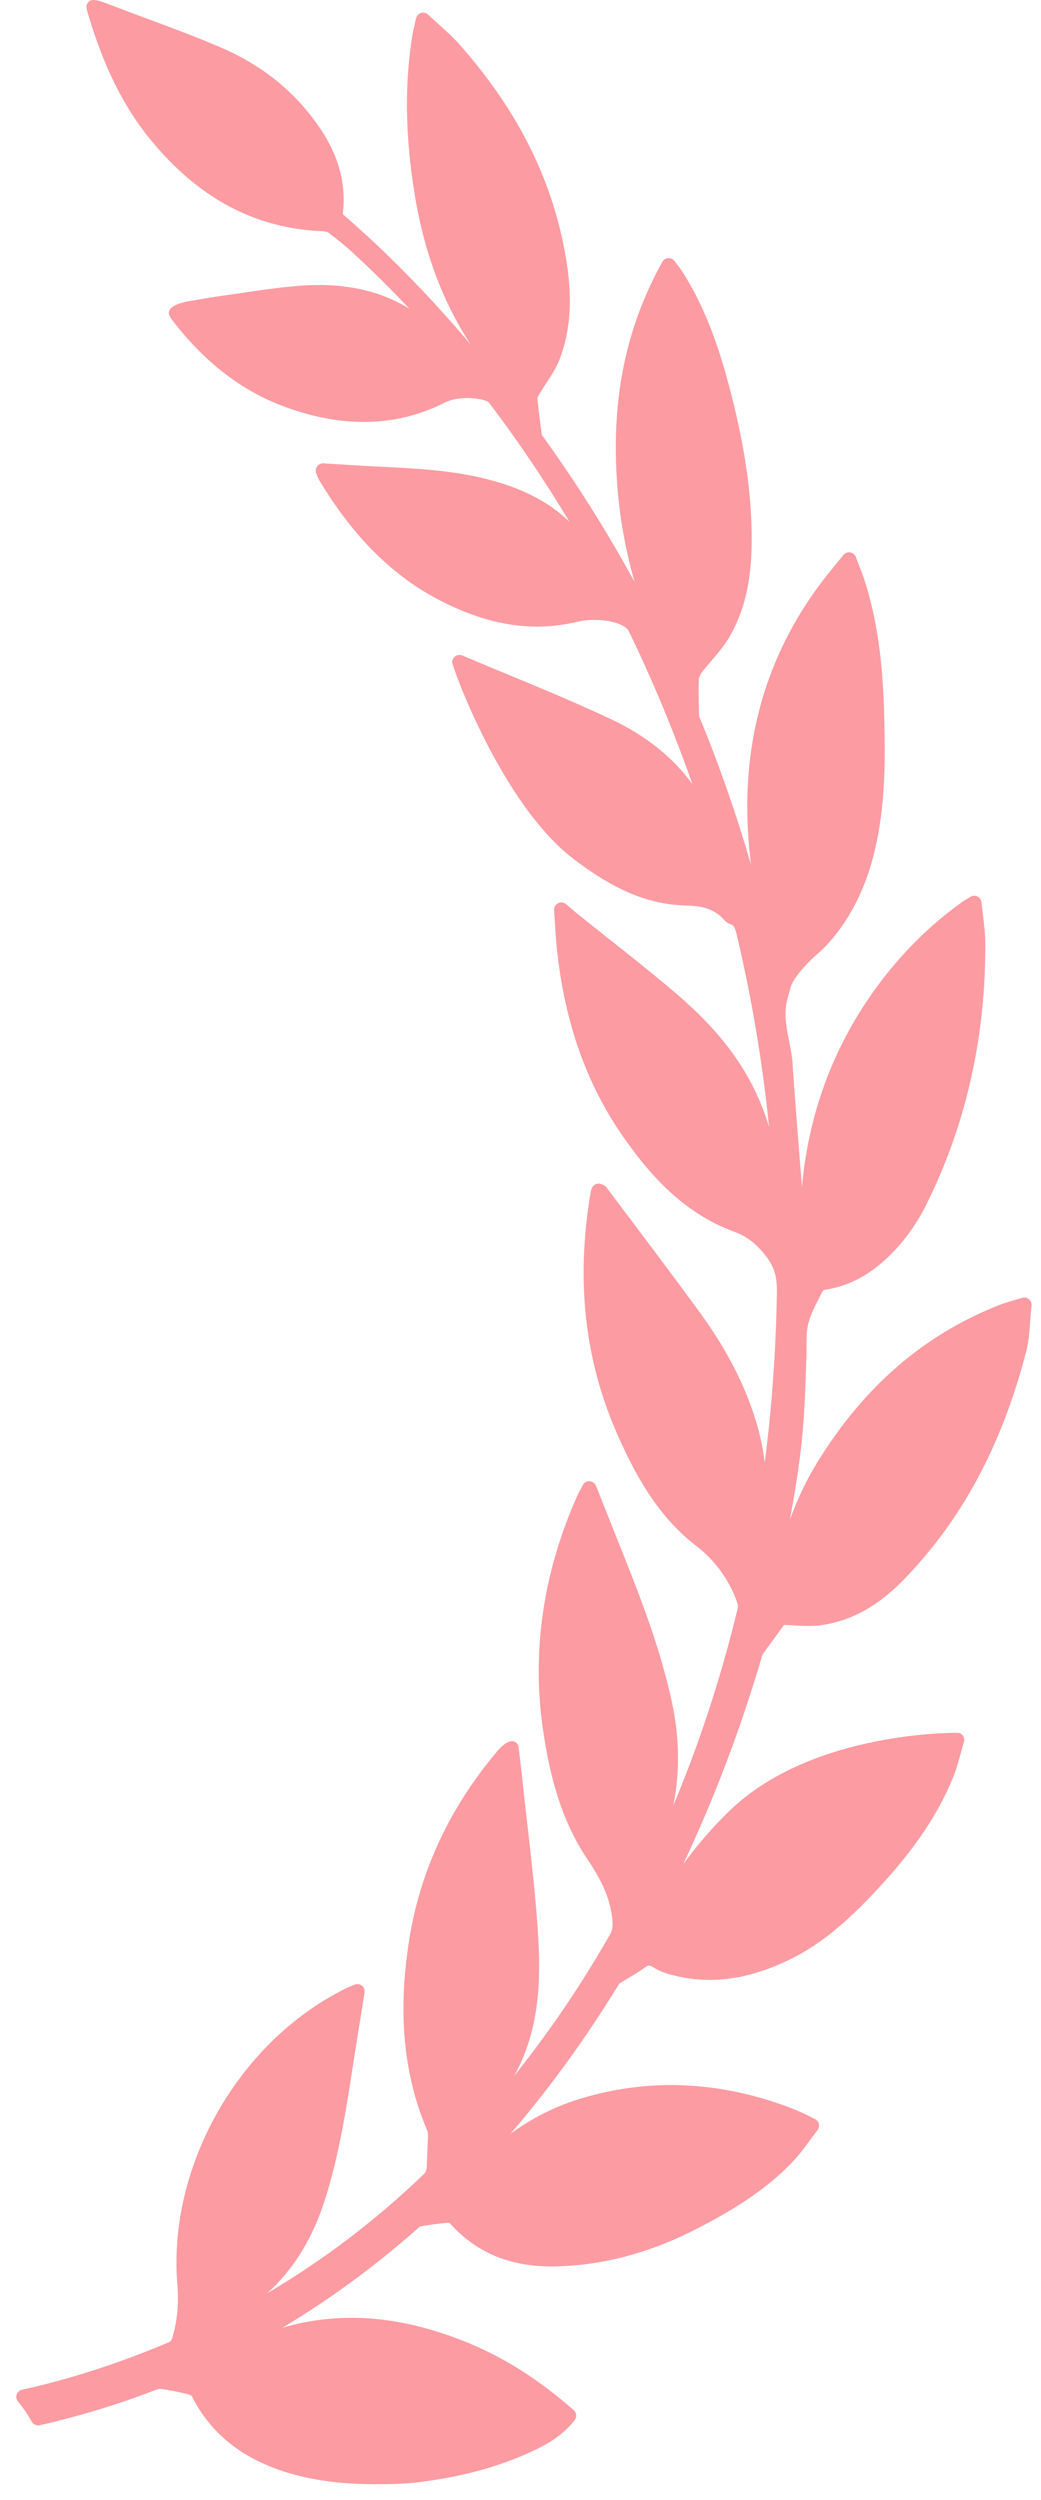 <svg width="45" height="108" viewBox="0 0 45 108" fill="none" xmlns="http://www.w3.org/2000/svg">
<path opacity="0.4" d="M44.478 56.125C44.396 56.057 44.277 56.036 44.185 56.067C44.072 56.102 43.969 56.132 43.871 56.16L43.824 56.174C43.583 56.245 43.375 56.305 43.169 56.388C39.917 57.68 37.356 59.894 35.341 63.156C34.843 63.962 34.458 64.8 34.15 65.635C34.654 62.825 34.771 61.73 34.86 58.586C34.864 58.454 34.864 58.319 34.864 58.186C34.864 57.822 34.864 57.479 34.944 57.165C35.039 56.794 35.23 56.423 35.416 56.065C35.468 55.963 35.52 55.861 35.563 55.772C35.578 55.755 35.627 55.725 35.645 55.722C36.576 55.58 37.398 55.185 38.161 54.515C38.929 53.837 39.561 53.006 40.039 52.046C41.756 48.604 42.614 44.8 42.593 40.74C42.591 40.348 42.545 39.967 42.494 39.552C42.471 39.366 42.448 39.176 42.428 38.98C42.417 38.872 42.351 38.776 42.255 38.729C42.16 38.683 42.045 38.686 41.949 38.744C41.891 38.781 41.841 38.81 41.796 38.836C41.709 38.888 41.642 38.929 41.58 38.974C40.115 40.023 38.824 41.33 37.741 42.856C35.973 45.351 34.945 48.172 34.668 51.276C34.641 50.93 34.613 50.584 34.585 50.238L34.575 50.112C34.467 48.756 34.354 47.354 34.263 45.974C34.24 45.625 34.173 45.286 34.108 44.957C33.983 44.325 33.864 43.728 34.054 43.103C34.097 42.961 34.133 42.819 34.17 42.677C34.259 42.325 34.691 41.783 35.355 41.191L35.38 41.169C35.625 40.961 36.882 39.811 37.595 37.535C38.319 35.224 38.264 32.808 38.225 31.045L38.224 30.998C38.17 28.573 37.908 26.746 37.374 25.073C37.305 24.859 37.223 24.648 37.136 24.426C37.091 24.311 37.045 24.191 36.998 24.067C36.959 23.961 36.865 23.884 36.756 23.866L36.703 23.861C36.608 23.861 36.52 23.903 36.459 23.977L35.94 24.609C33.452 27.645 32.229 31.204 32.306 35.19C32.319 35.892 32.371 36.612 32.465 37.356C31.832 35.173 31.09 33.048 30.247 31.004C30.229 30.959 30.218 30.904 30.216 30.857L30.21 30.577C30.202 30.174 30.193 29.756 30.21 29.346C30.212 29.278 30.257 29.156 30.348 29.035C30.479 28.863 30.623 28.695 30.773 28.52C31.028 28.223 31.292 27.916 31.501 27.566C32.173 26.44 32.489 25.109 32.494 23.378C32.503 21.34 32.189 19.196 31.504 16.629C31.13 15.229 30.565 13.41 29.514 11.761C29.442 11.65 29.362 11.545 29.277 11.435C29.239 11.386 29.199 11.334 29.158 11.277C29.099 11.197 29.016 11.151 28.883 11.151C28.777 11.158 28.683 11.219 28.63 11.312C27.309 13.695 26.652 16.241 26.621 19.094C26.594 21.474 26.966 23.521 27.432 25.139C26.246 22.973 24.928 20.88 23.5 18.895L23.468 18.85C23.435 18.807 23.421 18.786 23.424 18.801C23.334 18.159 23.272 17.645 23.229 17.197C23.23 17.191 23.238 17.153 23.305 17.041C23.399 16.881 23.503 16.723 23.612 16.556C23.833 16.221 24.061 15.874 24.206 15.486C24.647 14.313 24.745 12.984 24.508 11.422C23.986 7.966 22.463 4.855 19.852 1.908C19.583 1.606 19.286 1.339 18.971 1.056L18.885 0.977C18.762 0.866 18.636 0.752 18.508 0.632C18.427 0.555 18.311 0.526 18.199 0.559C18.092 0.592 18.01 0.681 17.985 0.79L17.928 1.041C17.889 1.207 17.859 1.338 17.836 1.469C17.485 3.567 17.511 5.814 17.915 8.339C18.317 10.843 19.116 13.003 20.344 14.879C18.503 12.711 16.713 10.89 14.843 9.276C14.834 9.265 14.822 9.232 14.821 9.223C14.967 7.964 14.656 6.777 13.871 5.596C12.839 4.043 11.405 2.86 9.608 2.079C8.534 1.613 7.42 1.2 6.33 0.796C5.807 0.602 5.285 0.409 4.747 0.201C4.207 -0.013 3.975 -0.052 3.85 0.064C3.689 0.215 3.727 0.343 3.798 0.577L3.821 0.653C4.48 2.873 5.354 4.629 6.495 6.021C8.59 8.579 11.039 9.878 13.98 9.993C14.083 9.999 14.165 10.027 14.198 10.053C14.612 10.363 14.917 10.611 15.186 10.857C16.038 11.636 16.877 12.466 17.698 13.339C16.477 12.581 14.985 12.238 13.304 12.323C12.384 12.37 11.471 12.505 10.589 12.635L10.555 12.64C10.294 12.678 10.034 12.716 9.775 12.753C9.208 12.83 8.636 12.93 8.131 13.018C7.926 13.055 7.438 13.166 7.325 13.403C7.286 13.484 7.289 13.573 7.333 13.654C7.372 13.724 7.415 13.79 7.462 13.851C8.92 15.742 10.583 16.988 12.546 17.659C14.941 18.482 17.139 18.414 19.115 17.447C19.417 17.28 19.782 17.196 20.198 17.196C20.512 17.196 20.748 17.246 20.826 17.263C20.943 17.283 21.102 17.348 21.134 17.39C22.363 19.006 23.529 20.732 24.618 22.544C23.698 21.649 22.498 21.046 20.864 20.653C19.431 20.312 17.966 20.238 16.55 20.167L16.076 20.143C15.631 20.12 15.187 20.092 14.73 20.063L13.963 20.016C13.864 20.016 13.769 20.064 13.711 20.144C13.648 20.23 13.632 20.341 13.67 20.441C13.701 20.525 13.757 20.673 13.786 20.722C15.279 23.22 17.033 24.948 19.147 26.005C21.214 27.038 23.081 27.311 24.964 26.86C25.182 26.808 25.435 26.78 25.696 26.78C26.497 26.78 27.056 27.024 27.173 27.251C28.209 29.388 29.134 31.609 29.931 33.875C29.095 32.722 27.925 31.785 26.444 31.084C24.973 30.39 23.441 29.755 21.934 29.13C21.286 28.863 20.635 28.594 19.988 28.319C19.892 28.277 19.778 28.285 19.688 28.345C19.6 28.404 19.547 28.502 19.547 28.607C19.547 28.809 21.697 34.775 24.819 37.126C26.092 38.085 27.661 39.072 29.639 39.118C30.231 39.13 30.843 39.214 31.305 39.739C31.376 39.823 31.47 39.888 31.572 39.923C31.73 39.975 31.773 40.071 31.851 40.401C32.492 43.09 32.958 45.863 33.245 48.678C33.159 48.392 33.058 48.104 32.942 47.812C32.243 46.04 31.067 44.489 29.241 42.932C28.3 42.126 27.315 41.346 26.361 40.591L26.316 40.555C25.882 40.211 25.449 39.868 25.017 39.521C24.928 39.45 24.841 39.376 24.74 39.289L24.471 39.059C24.376 38.979 24.236 38.962 24.126 39.017C24.012 39.075 23.945 39.194 23.953 39.32C23.967 39.511 23.977 39.691 23.988 39.863L23.993 39.944C24.014 40.3 24.034 40.635 24.07 40.967C24.408 44.193 25.367 46.886 27.003 49.201C28.016 50.632 29.468 52.381 31.733 53.208C32.284 53.41 32.684 53.717 33.112 54.266C33.516 54.781 33.592 55.252 33.582 55.844C33.544 58.324 33.367 60.784 33.056 63.193C32.983 62.523 32.828 61.832 32.591 61.115C32.101 59.63 31.336 58.187 30.254 56.702C29.319 55.416 28.347 54.125 27.407 52.877L27.344 52.794C26.971 52.299 26.599 51.804 26.236 51.32C26.168 51.22 26.07 51.184 26.013 51.165C25.933 51.125 25.837 51.121 25.751 51.158C25.668 51.194 25.603 51.264 25.575 51.35L25.564 51.384C25.549 51.429 25.536 51.469 25.53 51.51C24.881 55.376 25.279 58.84 26.746 62.101C27.462 63.696 28.422 65.501 30.116 66.8C30.89 67.393 31.5 68.225 31.835 69.142C31.906 69.34 31.904 69.425 31.895 69.458C31.179 72.427 30.242 75.291 29.104 78.002C29.397 76.573 29.377 75.073 29.042 73.518C28.567 71.315 27.751 69.179 27.023 67.351L26.805 66.803C26.463 65.946 26.12 65.083 25.765 64.188C25.72 64.073 25.611 63.995 25.466 63.988C25.352 63.988 25.247 64.053 25.192 64.159L25.078 64.374C25.028 64.468 24.981 64.556 24.94 64.647C23.476 67.952 22.981 71.34 23.471 74.717C23.821 77.132 24.414 78.861 25.395 80.324C25.902 81.08 26.384 81.922 26.472 82.958C26.492 83.203 26.483 83.372 26.373 83.564C25.137 85.73 23.75 87.773 22.232 89.672C22.238 89.662 22.244 89.651 22.249 89.641C23.342 87.645 23.375 85.486 23.263 83.638C23.167 82.053 22.985 80.471 22.811 78.942L22.8 78.853C22.73 78.24 22.66 77.628 22.596 77.014C22.559 76.666 22.518 76.318 22.476 75.965L22.42 75.487C22.407 75.382 22.343 75.29 22.25 75.244C22.078 75.154 21.798 75.293 21.497 75.65C19.425 78.101 18.139 80.87 17.675 83.882C17.193 87.004 17.454 89.677 18.474 92.051C18.501 92.114 18.5 92.243 18.5 92.286L18.445 93.653C18.437 93.751 18.385 93.862 18.342 93.903C16.273 95.896 13.995 97.628 11.55 99.07C12.708 98.024 13.54 96.659 14.079 94.93C14.676 93.013 14.983 91.018 15.28 89.084L15.306 88.912C15.412 88.232 15.521 87.554 15.634 86.861L15.761 86.077C15.779 85.963 15.734 85.849 15.645 85.78C15.557 85.71 15.43 85.694 15.329 85.737L15.218 85.783C15.1 85.831 14.998 85.874 14.901 85.924C10.279 88.232 7.237 93.615 7.667 98.723C7.734 99.524 7.661 100.275 7.443 101.02C7.422 101.087 7.357 101.161 7.33 101.173C5.135 102.099 3.048 102.774 0.948 103.238C0.84 103.263 0.755 103.34 0.72 103.444C0.684 103.549 0.706 103.663 0.778 103.748C1.006 104.019 1.205 104.309 1.368 104.614C1.435 104.738 1.595 104.802 1.715 104.771C3.426 104.381 5.092 103.875 6.668 103.268C6.796 103.216 6.893 103.192 6.984 103.207C7.335 103.254 7.706 103.326 8.117 103.428C8.202 103.449 8.272 103.488 8.274 103.484C9.172 105.276 10.717 106.417 12.997 106.973C13.493 107.092 14.005 107.179 14.518 107.233C15.055 107.29 15.653 107.319 16.297 107.319C17.189 107.319 17.825 107.264 17.832 107.263C19.809 107.042 21.497 106.597 22.991 105.903C23.605 105.619 24.304 105.236 24.841 104.552C24.944 104.421 24.927 104.232 24.802 104.122C23.283 102.782 21.737 101.808 20.074 101.146C17.61 100.167 15.366 99.901 13.166 100.324C12.838 100.388 12.517 100.469 12.205 100.561C14.263 99.331 16.233 97.885 18.094 96.238C18.129 96.206 18.188 96.177 18.234 96.169C18.538 96.119 18.942 96.056 19.356 96.027C19.394 96.027 19.443 96.045 19.448 96.047C20.57 97.302 22.014 97.912 23.864 97.912C23.959 97.912 24.053 97.91 24.148 97.906C26.159 97.842 28.182 97.289 30.16 96.263C31.598 95.513 33.096 94.64 34.311 93.338C34.581 93.048 34.821 92.721 35.034 92.432L35.054 92.403C35.148 92.276 35.243 92.148 35.341 92.021C35.394 91.953 35.416 91.864 35.403 91.775C35.388 91.69 35.338 91.614 35.253 91.559C35.232 91.547 34.718 91.271 34.248 91.089C31.102 89.874 27.926 89.749 24.897 90.725C23.905 91.044 22.972 91.523 22.063 92.184C23.744 90.23 25.3 88.088 26.713 85.784C26.728 85.76 26.768 85.694 26.781 85.682C26.905 85.603 27.031 85.528 27.157 85.455C27.383 85.322 27.617 85.185 27.837 85.022C28.023 84.883 28.075 84.88 28.262 85C28.527 85.172 28.836 85.262 29.105 85.332C30.677 85.735 32.262 85.534 34.016 84.711C35.617 83.96 36.849 82.773 37.941 81.603C39.531 79.895 40.569 78.355 41.21 76.755C41.344 76.419 41.44 76.072 41.54 75.709C41.581 75.556 41.623 75.404 41.668 75.254C41.717 75.093 41.631 74.923 41.473 74.867L41.341 74.857C40.693 74.857 34.911 74.952 31.53 78.233C30.794 78.947 30.135 79.706 29.533 80.536C30.87 77.703 32.005 74.717 32.919 71.618L32.932 71.573C32.943 71.535 32.96 71.478 32.971 71.462L33.855 70.247C33.889 70.199 33.892 70.199 33.944 70.199C33.967 70.199 33.992 70.2 34.021 70.202L34.21 70.213C34.869 70.254 35.256 70.248 35.575 70.198C36.834 70 37.971 69.365 39.049 68.259C41.572 65.672 43.309 62.444 44.358 58.392C44.47 57.958 44.502 57.52 44.535 57.055C44.55 56.844 44.567 56.627 44.591 56.402C44.601 56.295 44.559 56.192 44.478 56.125Z" fill="#F70518"/>
</svg>
